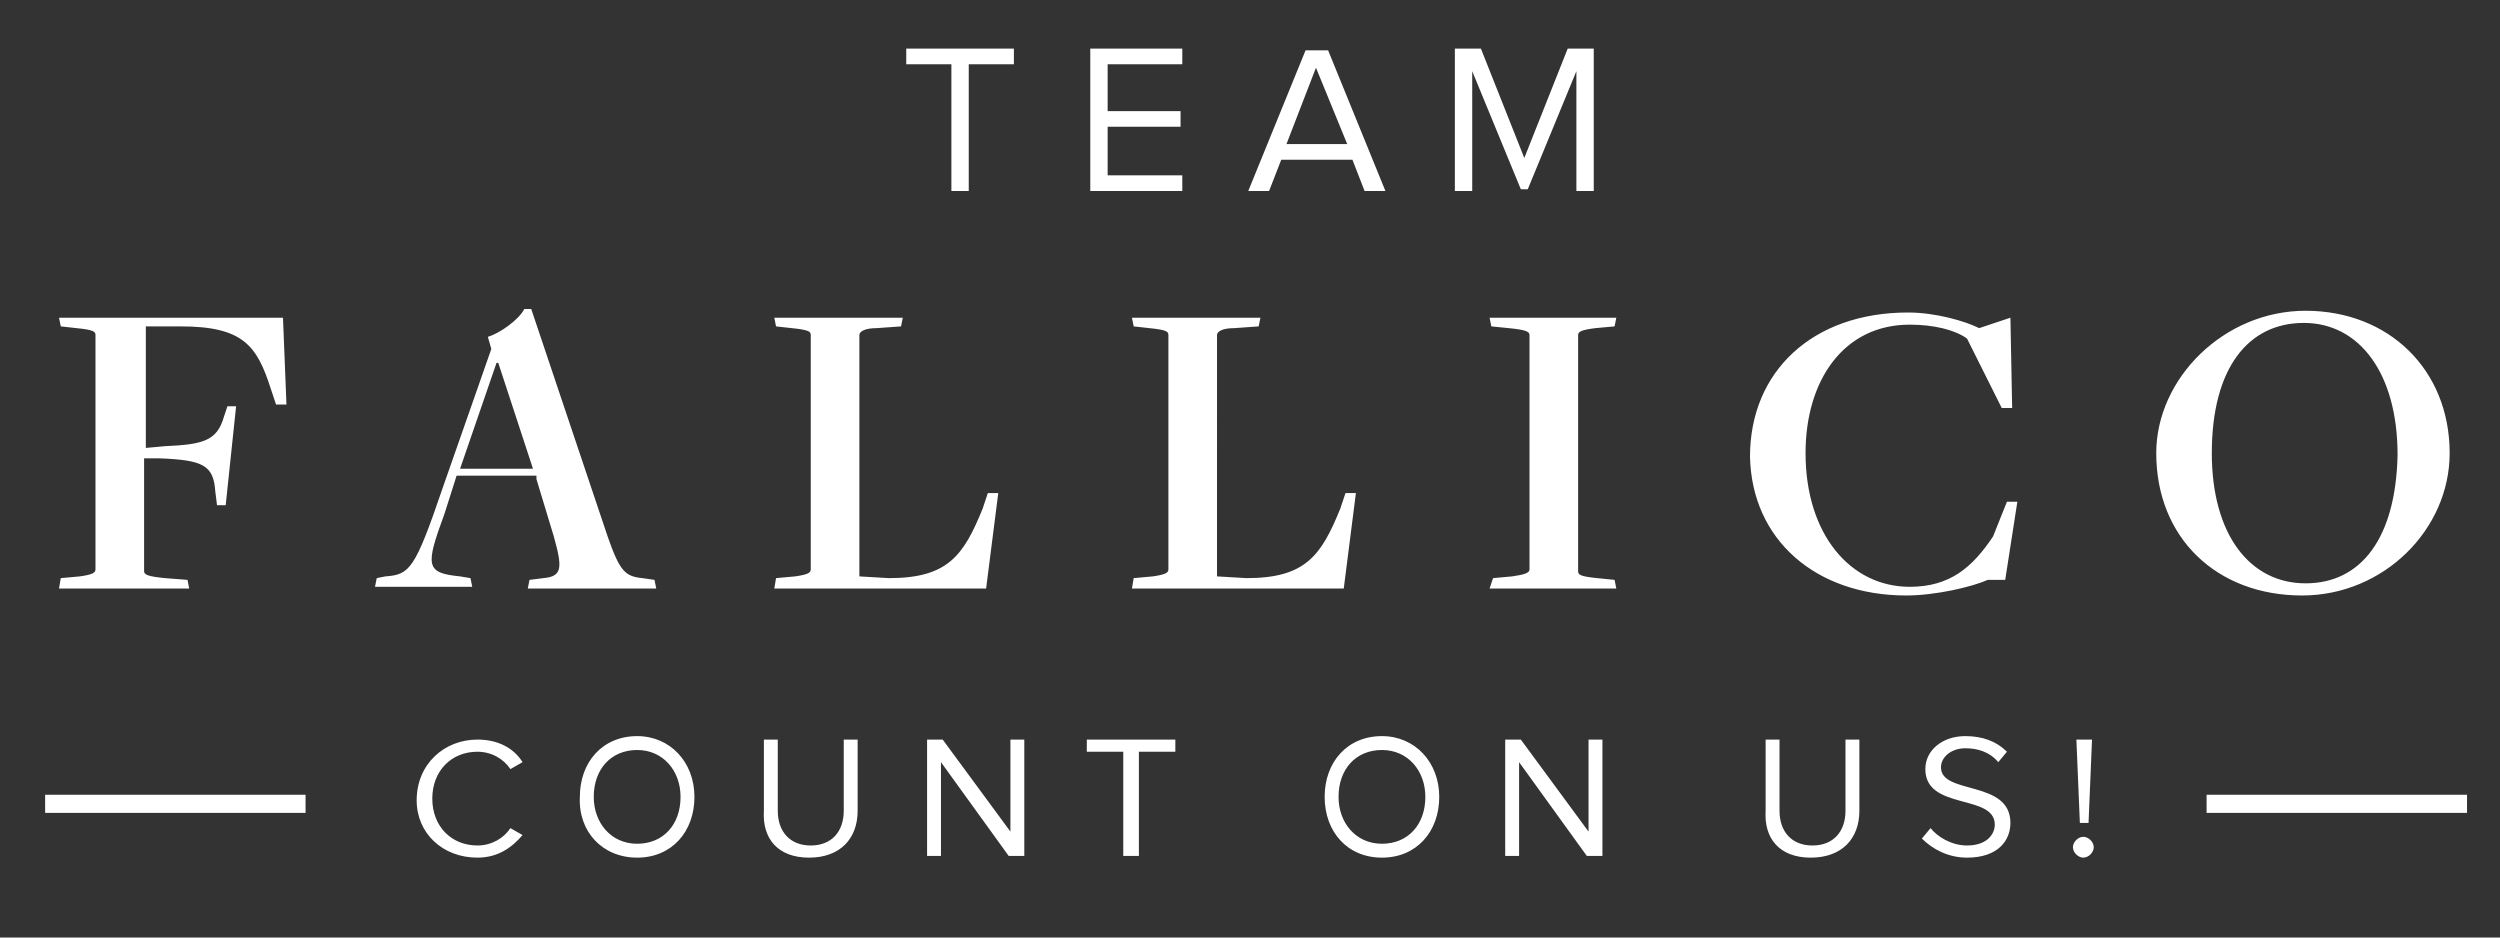 <?xml version="1.0" encoding="utf-8"?>
<!-- Generator: Adobe Illustrator 27.6.1, SVG Export Plug-In . SVG Version: 6.00 Build 0)  -->
<svg version="1.1" id="Layer_1" xmlns="http://www.w3.org/2000/svg" xmlns:xlink="http://www.w3.org/1999/xlink" x="0px" y="0px"
	 viewBox="0 0 144 54" style="enable-background:new 0 0 144 54;" xml:space="preserve">
<rect x="0" y="0" width="144" height="54" fill="#333333" stroke="none"/>
<style type="text/css">
	.st0{fill:#FFFFFF;}
	.st1{fill:none;stroke:#FFFFFF;stroke-width:1.044;}
</style>
<g>
	<path class="st0" d="M3.4,33.9h7.5l-0.1-0.5l-1.3-0.1c-1-0.1-1.2-0.2-1.2-0.4v-6.5h0.9c2.5,0.1,3.1,0.4,3.2,1.9l0.1,0.8h0.5
		l0.6-5.7h-0.5L12.9,24c-0.4,1.4-1.2,1.6-3.4,1.7l-1.1,0.1v-7h2c3.6,0,4.4,1.1,5.2,3.6l0.3,0.9l0.6,0l-0.2-5H3.4l0.1,0.5l0.9,0.1
		c1,0.1,1.1,0.2,1.1,0.4v13.5c0,0.2-0.2,0.3-0.9,0.4l-1.1,0.1L3.4,33.9L3.4,33.9z M30.9,27.6l1,3.3c0.5,1.8,0.5,2.3-0.6,2.4
		l-0.8,0.1l-0.1,0.5h7.4l-0.1-0.5L37,33.3c-1-0.1-1.3-0.4-2-2.4l-4.4-13.1h-0.4c-0.3,0.6-1.4,1.4-2.1,1.6l0.2,0.7l-2.8,8
		c-1.6,4.7-1.9,5-3.3,5.1l-0.5,0.1l-0.1,0.5h5.6l-0.1-0.5l-0.6-0.1c-2-0.2-2-0.6-0.9-3.6l0.7-2.2H30.9L30.9,27.6z M26.5,27l2.1-6.1
		h0.1l2,6.1H26.5L26.5,27z M44.6,33.9h12.2l0.7-5.5h-0.6l-0.3,0.9c-1.1,2.7-2,4-5.4,4l-1.7-0.1V19.3c0-0.2,0.3-0.4,1-0.4l1.4-0.1
		l0.1-0.5h-7.4l0.1,0.5l0.9,0.1c1,0.1,1.1,0.2,1.1,0.4v13.5c0,0.2-0.2,0.3-0.9,0.4l-1.1,0.1L44.6,33.9L44.6,33.9z M65.2,33.9h12.2
		l0.7-5.5h-0.6l-0.3,0.9c-1.1,2.7-2,4-5.4,4l-1.7-0.1V19.3c0-0.2,0.3-0.4,1-0.4l1.4-0.1l0.1-0.5h-7.4l0.1,0.5l0.9,0.1
		c1,0.1,1.1,0.2,1.1,0.4v13.5c0,0.2-0.2,0.3-0.9,0.4l-1.1,0.1L65.2,33.9L65.2,33.9z M85.8,33.9h7.3l-0.1-0.5l-1-0.1
		c-1-0.1-1.1-0.2-1.1-0.4V19.3c0-0.2,0.2-0.3,1-0.4l1.1-0.1l0.1-0.5h-7.3l0.1,0.5l1,0.1c1,0.1,1.2,0.2,1.2,0.4v13.5
		c0,0.2-0.3,0.3-1,0.4l-1.1,0.1L85.8,33.9L85.8,33.9z M109.8,34.3c1.7,0,3.8-0.5,4.7-0.9l1,0l0.7-4.5h-0.6l-0.8,2
		c-1.2,1.8-2.5,2.9-4.8,2.9c-3.4,0-6-3-6-7.7c0-4.2,2.2-7.4,6-7.4c1.4,0,2.6,0.3,3.3,0.8l2,4h0.6l-0.1-5.2l-1.8,0.6
		c-0.8-0.4-2.5-0.9-4.1-0.9c-5.5,0-9.1,3.4-9.1,8.3C100.9,31.1,104.6,34.3,109.8,34.3L109.8,34.3z M132.6,34.3
		c4.7,0,8.5-3.8,8.5-8.2c0-4.8-3.5-8.2-8.3-8.2c-4.7,0-8.6,3.9-8.6,8.2C124.2,31,127.7,34.3,132.6,34.3L132.6,34.3z M132.8,33.6
		c-3.2,0-5.4-2.8-5.4-7.5c0-4.9,2.1-7.5,5.3-7.5c3.2,0,5.4,2.9,5.4,7.6C138,31,136,33.6,132.8,33.6L132.8,33.6z"/>
	<path class="st0" d="M55.8,11V3.7h2.6V2.8h-6.2v0.9h2.6V11H55.8L55.8,11z M68.1,11v-0.9h-4.3V7.3H68V6.4h-4.2V3.7h4.3V2.8h-5.3V11
		H68.1L68.1,11z M79.8,11l-3.3-8.1h-1.3L71.9,11h1.2l0.7-1.8h4.1l0.7,1.8H79.8L79.8,11z M77.6,8.3h-3.5l1.7-4.4L77.6,8.3L77.6,8.3z
		 M91.8,11V2.8h-1.5l-2.5,6.3l-2.5-6.3h-1.5V11h1V4.1l2.8,6.8h0.4l2.8-6.8V11H91.8L91.8,11z"/>
	<path class="st0" d="M27.5,49.4c1.2,0,2-0.6,2.6-1.3l-0.7-0.4c-0.4,0.6-1.1,1-1.9,1c-1.5,0-2.6-1.1-2.6-2.7c0-1.6,1.1-2.7,2.6-2.7
		c0.8,0,1.5,0.4,1.9,1l0.7-0.4c-0.5-0.8-1.4-1.3-2.6-1.3c-1.9,0-3.5,1.4-3.5,3.5C24,48,25.5,49.4,27.5,49.4L27.5,49.4z M36.7,49.4
		c2,0,3.3-1.5,3.3-3.5c0-2-1.4-3.5-3.3-3.5c-2,0-3.3,1.5-3.3,3.5C33.3,47.9,34.7,49.4,36.7,49.4L36.7,49.4z M36.7,48.6
		c-1.5,0-2.5-1.2-2.5-2.7c0-1.6,1-2.7,2.5-2.7c1.5,0,2.5,1.2,2.5,2.7C39.2,47.5,38.2,48.6,36.7,48.6L36.7,48.6z M46.6,49.4
		c1.8,0,2.8-1.1,2.8-2.7v-4.1h-0.8v4.1c0,1.2-0.7,2-1.9,2c-1.2,0-1.9-0.8-1.9-2v-4.1h-0.8v4.1C43.9,48.3,44.8,49.4,46.6,49.4
		L46.6,49.4z M59,49.3v-6.7h-0.8v5.3l-3.9-5.3h-0.9v6.7h0.8v-5.4l3.9,5.4H59L59,49.3z M65.6,49.3v-6h2.1v-0.7h-5.1v0.7h2.1v6H65.6
		L65.6,49.3z M79.6,49.4c2,0,3.3-1.5,3.3-3.5c0-2-1.4-3.5-3.3-3.5c-2,0-3.3,1.5-3.3,3.5C76.3,47.9,77.6,49.4,79.6,49.4L79.6,49.4z
		 M79.6,48.6c-1.5,0-2.5-1.2-2.5-2.7c0-1.6,1-2.7,2.5-2.7c1.5,0,2.5,1.2,2.5,2.7C82.1,47.5,81.1,48.6,79.6,48.6L79.6,48.6z
		 M92.3,49.3v-6.7h-0.8v5.3l-3.9-5.3h-0.9v6.7h0.8v-5.4l3.9,5.4H92.3L92.3,49.3z M104.3,49.4c1.8,0,2.8-1.1,2.8-2.7v-4.1h-0.8v4.1
		c0,1.2-0.7,2-1.9,2c-1.2,0-1.9-0.8-1.9-2v-4.1h-0.8v4.1C101.6,48.3,102.5,49.4,104.3,49.4L104.3,49.4z M113.3,49.4
		c1.8,0,2.5-1,2.5-2c0-2.5-4-1.6-4-3.2c0-0.6,0.6-1.1,1.4-1.1c0.7,0,1.4,0.2,1.9,0.8l0.5-0.6c-0.6-0.6-1.4-0.9-2.4-0.9
		c-1.3,0-2.3,0.8-2.3,1.9c0,2.4,4,1.4,4,3.2c0,0.5-0.4,1.2-1.6,1.2c-0.9,0-1.7-0.5-2.1-1l-0.5,0.6C111.3,48.9,112.2,49.4,113.3,49.4
		L113.3,49.4z M120.3,47.4l0.2-4.8h-0.9l0.2,4.8H120.3L120.3,47.4z M120,49.4c0.3,0,0.6-0.3,0.6-0.6c0-0.3-0.3-0.6-0.6-0.6
		c-0.3,0-0.6,0.3-0.6,0.6C119.4,49.1,119.7,49.4,120,49.4L120,49.4L120,49.4z"/>
	<path class="st1" d="M2.6,46.3h15 M127.1,46.3h15"/>
</g>
</svg>
